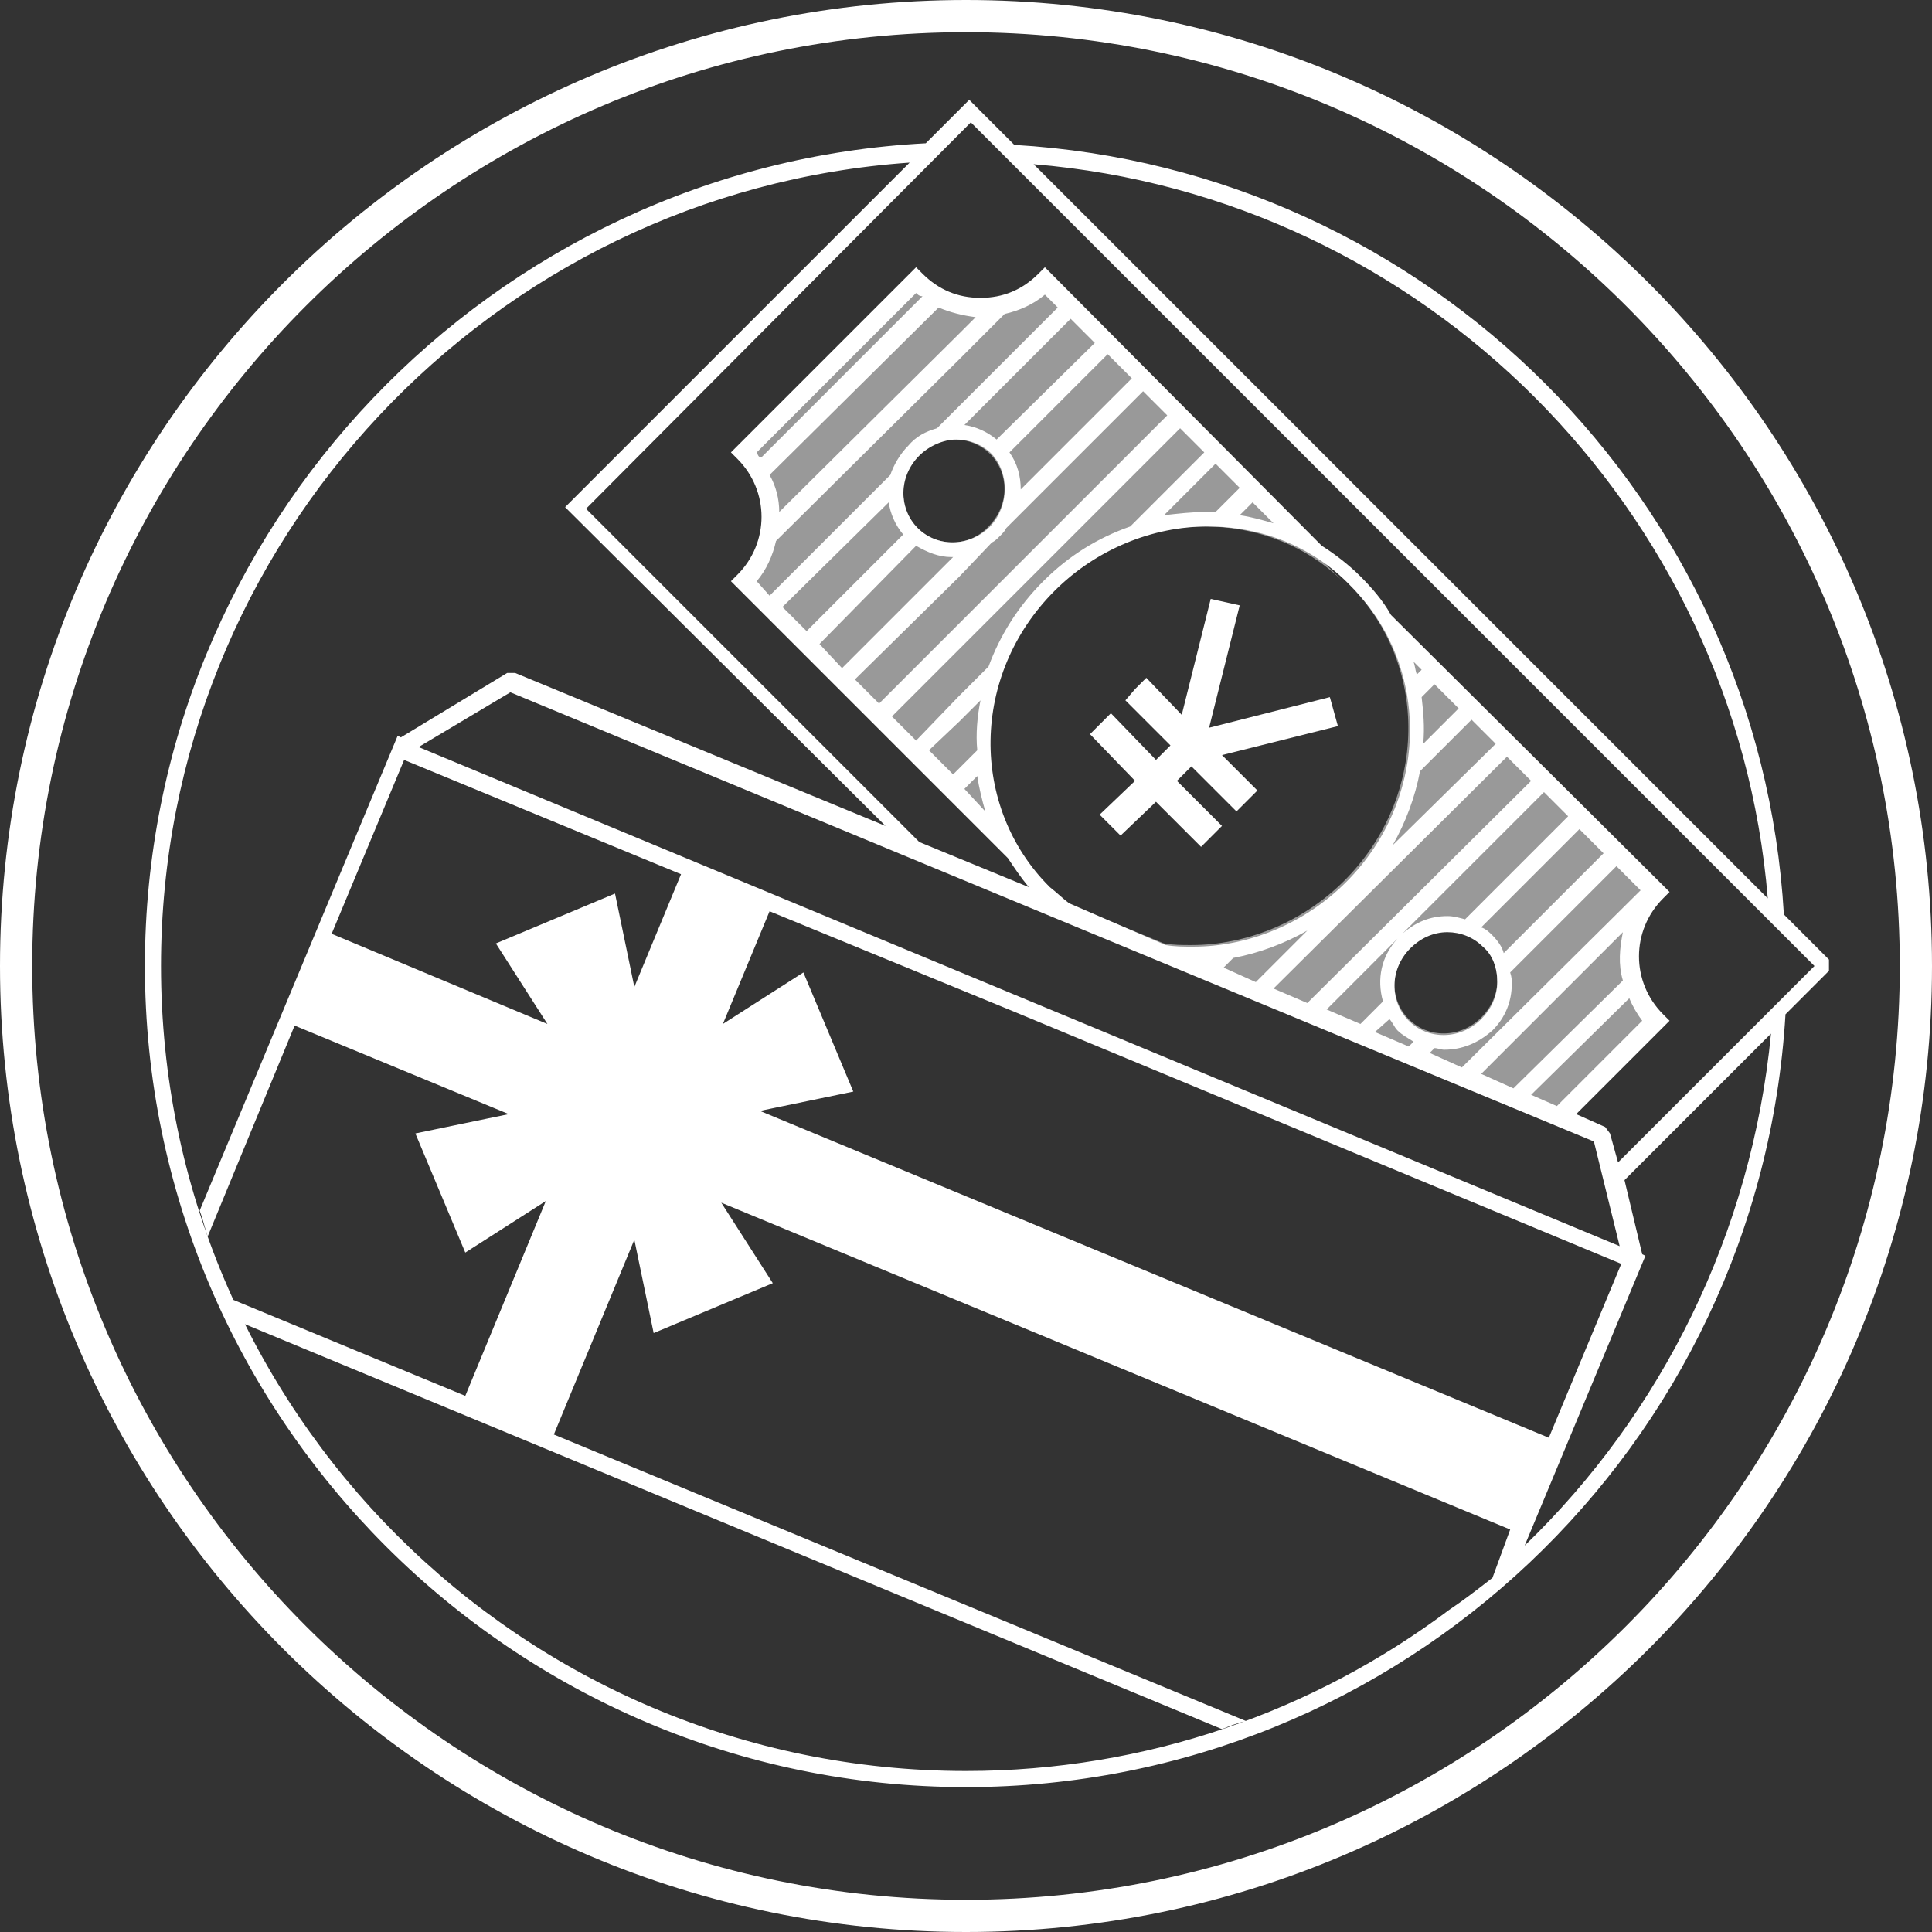 <svg width="60" height="60" viewBox="0 0 60 60" fill="none" xmlns="http://www.w3.org/2000/svg">
<rect x="0" y="0" width="60" height="60" fill="#333333" stroke="none"/>
<g clip-path="url(#clip0_110_1863)">
<path opacity="0.5" d="M23.1 18.05L34.05 29L48.2 34.85L51.4 31.65C50.3 30.55 50.3 28.75 51.4 27.65L41.9 18.15C44.4 20.65 44.35 24.75 41.75 27.35C40.45 28.65 38.7 29.35 37 29.35C36.7 29.35 36.45 29.35 36.15 29.3L33.1 28.05C32.9 27.9 32.7 27.7 32.5 27.55C30 25.05 30.05 20.95 32.65 18.35C33.95 17.05 35.7 16.35 37.4 16.35C39.05 16.35 40.65 16.95 41.85 18.2L32.35 8.7C31.25 9.8 29.45 9.8 28.35 8.7L23.1 14.05C24.2 15.15 24.2 16.95 23.1 18.05ZM43.8 29.4C44.1 29.1 44.5 28.9 44.95 28.9C45.35 28.9 45.75 29.05 46.05 29.35C46.35 29.65 46.5 30.05 46.5 30.45C46.5 30.9 46.3 31.3 46 31.6C45.35 32.25 44.35 32.25 43.75 31.65C43.15 31.05 43.15 30.05 43.8 29.4ZM28.5 14.15C28.8 13.85 29.25 13.65 29.65 13.65C30.05 13.65 30.45 13.8 30.75 14.1C31.35 14.7 31.35 15.7 30.7 16.35C30.1 17 29.1 17 28.5 16.4C27.9 15.8 27.9 14.75 28.5 14.15Z" fill="white"/>
<path d="M30 60C46.55 60 60 46.55 60 30C60 13.45 46.55 0 30 0C13.45 0 0 13.45 0 30C0 46.55 13.45 60 30 60ZM30 1C46 1 59 14 59 30C59 46 46 59 30 59C14 59 1 46 1 30C1 14 14 1 30 1Z" fill="white"/>
<path d="M55.45 31.5L56.8 30.15C56.8 30.05 56.8 29.9 56.8 29.8L55.4 28.4C54.65 15.55 44.35 5.25 31.5 4.5L30.25 3.25L30.1 3.1L28.75 4.45C15.3 5.15 4.5 16.35 4.5 30C4.5 44.05 15.95 55.5 30 55.5C43.55 55.5 54.65 44.9 55.45 31.5ZM47.35 48L51.1 39L51 38.95L50.45 36.65L55 32.1C54.4 38.3 51.6 43.9 47.35 48ZM23.6 34.5L26.5 33.9L24.95 30.2L22.45 31.8L23.9 28.3L31.45 31.4L50.35 39.25L48.1 44.65L23.6 34.5ZM10.3 29L12.55 23.6L21.15 27.15L19.7 30.65L19.1 27.75L15.4 29.3L17 31.8L10.3 29ZM56.35 30L50.25 36.1L50 35.2L49.85 35L48.95 34.6L51.85 31.7L51.65 31.5C50.65 30.5 50.65 28.9 51.65 27.9L51.85 27.7L43.2 19.1C42.95 18.65 42.6 18.25 42.25 17.9C41.9 17.55 41.45 17.2 41.05 16.95L32.45 8.3L32.25 8.5C31.75 9 31.15 9.25 30.45 9.25C29.75 9.25 29.15 9 28.65 8.5L28.45 8.3L22.7 14.05L22.9 14.25C23.9 15.25 23.9 16.85 22.9 17.85L22.7 18.05L31.3 26.65C31.5 26.95 31.7 27.25 31.95 27.55L28.55 26.15L18.2 15.8L30.15 3.8L56.35 30ZM46.5 30.5C46.5 30.95 46.3 31.35 46 31.65C45.35 32.3 44.35 32.3 43.75 31.7C43.15 31.1 43.15 30.1 43.8 29.45C44.1 29.15 44.5 28.95 44.95 28.95C45.35 28.95 45.75 29.1 46.05 29.4C46.35 29.65 46.5 30.05 46.5 30.5ZM44.95 28.45C44.4 28.45 43.95 28.65 43.55 29L47.95 24.6L48.7 25.35L45.5 28.55C45.3 28.5 45.15 28.45 44.95 28.45ZM46.35 29.05C46.25 28.95 46.15 28.85 46 28.8L49.05 25.75L49.8 26.5L46.7 29.6C46.65 29.4 46.5 29.2 46.35 29.05ZM33.2 28.05C33 27.9 32.8 27.7 32.6 27.55C30.1 25.05 30.15 20.95 32.75 18.35C34.05 17.05 35.8 16.35 37.5 16.35C39.15 16.35 40.75 16.95 41.95 18.2C44.45 20.7 44.4 24.8 41.8 27.4C40.5 28.7 38.75 29.4 37.05 29.4C36.75 29.4 36.5 29.4 36.2 29.35L33.2 28.05ZM23.5 14.05L28.45 9.1C28.5 9.15 28.55 9.2 28.65 9.2L23.65 14.2C23.55 14.2 23.55 14.15 23.5 14.05ZM29.15 9.55C29.5 9.7 29.9 9.8 30.3 9.85L29.8 10.35L24.2 15.9C24.2 15.5 24.1 15.1 23.9 14.75L29.15 9.55ZM29.8 11.15L31.2 9.75C31.65 9.65 32.1 9.45 32.45 9.15L32.85 9.55L29.8 12.6L29.1 13.3C28.75 13.4 28.45 13.55 28.2 13.85C27.95 14.1 27.75 14.45 27.65 14.75L23.9 18.5L23.5 18.05C23.8 17.7 24 17.25 24.1 16.8L29.8 11.15ZM30.75 16.35C30.1 17 29.1 17 28.5 16.4C27.9 15.8 27.9 14.8 28.55 14.15C28.85 13.85 29.3 13.65 29.7 13.65C30.1 13.65 30.5 13.8 30.8 14.1C31.35 14.7 31.35 15.7 30.75 16.35ZM31.7 15.2C31.7 14.8 31.6 14.4 31.35 14.05L34.4 11L35.15 11.75L31.7 15.2ZM30.95 13.65C30.65 13.4 30.3 13.25 29.95 13.2L33.25 9.9L34 10.65L30.95 13.65ZM27.6 15.6C27.65 15.95 27.8 16.3 28.05 16.6L25.05 19.6L24.3 18.85L27.6 15.6ZM28.45 16.95C28.8 17.15 29.15 17.3 29.55 17.3C29.55 17.3 29.55 17.3 29.6 17.3L26.15 20.75L25.45 20L28.45 16.95ZM29.8 17.9L30.8 16.85C30.9 16.8 30.95 16.75 31.05 16.65C31.15 16.55 31.2 16.5 31.25 16.4L35.5 12.15L36.25 12.9L29.8 19.35L27.3 21.85L26.55 21.1L29.8 17.9ZM29.8 20.15L36.65 13.3L37.4 14.05L35.1 16.35C34.1 16.7 33.2 17.25 32.4 18.05C31.6 18.85 31.05 19.75 30.7 20.7L29.75 21.65L28.45 23L27.7 22.25L29.8 20.15ZM38.5 16L38.9 15.6L39.55 16.25C39.2 16.15 38.85 16.05 38.5 16ZM37.75 15.9C37.65 15.9 37.55 15.9 37.45 15.9C37 15.9 36.6 15.95 36.15 16L37.75 14.4L38.5 15.15L37.75 15.9ZM29.8 22.4L30.45 21.75C30.35 22.25 30.3 22.8 30.35 23.3L29.85 23.8L29.6 24.05L28.85 23.3L29.8 22.4ZM29.95 24.5L30.35 24.1C30.4 24.45 30.5 24.85 30.6 25.2L29.95 24.5ZM44.15 21.65L44.55 21.25L45.3 22L44.2 23.1C44.25 22.55 44.2 22.1 44.15 21.65ZM44 20.95C43.95 20.8 43.95 20.7 43.9 20.55L44.15 20.8L44 20.95ZM44.1 23.95L45.7 22.35L46.45 23.1L43.25 26.25C43.65 25.55 43.95 24.75 44.1 23.95ZM38.3 29.75C39.1 29.6 39.9 29.3 40.6 28.9L39 30.5L38 30.05L38.3 29.75ZM46.8 23.5L47.55 24.25L40.6 31.15L39.55 30.7L46.8 23.5ZM43.4 29.15C42.9 29.7 42.75 30.4 42.95 31.1L42.25 31.8L41.2 31.35L43.4 29.15ZM43.15 31.65C43.25 31.75 43.3 31.9 43.4 32C43.55 32.15 43.75 32.25 43.9 32.35L43.75 32.5L42.7 32.05L43.15 31.65ZM44.4 32.7L44.55 32.55C44.65 32.55 44.75 32.6 44.85 32.6C45.4 32.6 45.9 32.4 46.35 32C46.75 31.6 46.95 31.1 46.95 30.55C46.95 30.45 46.95 30.35 46.9 30.2L50.2 26.9L50.95 27.65L45.4 33.15L44.4 32.7ZM50.4 28.95C50.3 29.45 50.25 29.95 50.4 30.45L47 33.8L46 33.35L50.4 28.95ZM50.6 31C50.7 31.25 50.85 31.5 51 31.7L48.35 34.35L47.55 34L50.6 31ZM49.5 35.45L50.3 38.7L13 23.2L15.85 21.5L49.5 35.45ZM54.9 27.9L32.1 5.1C44.2 6.1 53.9 15.8 54.9 27.9ZM30 55C16.2 55 5 43.8 5 30C5 16.8 15.3 5.95 28.25 5.05L17.7 15.6L17.55 15.75L27.5 25.65L16 20.9H15.75L12.45 22.9L12.35 22.85L6.2 37.6C6.3 37.85 6.35 38.1 6.45 38.4L9.15 31.85L15.8 34.6L12.9 35.2L14.45 38.9L16.95 37.3L14.45 43.35L7.2 40.35C7.3 40.6 7.4 40.85 7.55 41.1L37.95 53.7C38.2 53.6 38.45 53.5 38.7 53.45L17.2 44.55L19.7 38.5L20.3 41.4L24 39.85L22.4 37.35L46.9 47.5L46.35 49C45.9 49.35 45.45 49.7 45 50C40.8 53.15 35.6 55 30 55Z" fill="white"/>
<path d="M37.6 26L37.95 25.65L36.55 24.25L37 23.8L38.4 25.2L38.7 24.9L39.05 24.55L37.95 23.45L41.55 22.55L41.3 21.65L37.55 22.6L38.5 18.8L37.6 18.6L36.7 22.2L35.6 21.05L35.25 21.4L34.95 21.75L36.35 23.15L35.9 23.6L34.5 22.15L33.85 22.8L35.25 24.25L34.15 25.3L34.5 25.65L34.8 25.95L35.9 24.9L37.3 26.3L37.6 26Z" fill="white"/>
</g>
<defs>
<clipPath id="clip0_110_1863">
<rect width="60" height="60" fill="white"/>
</clipPath>
</defs>
</svg>
